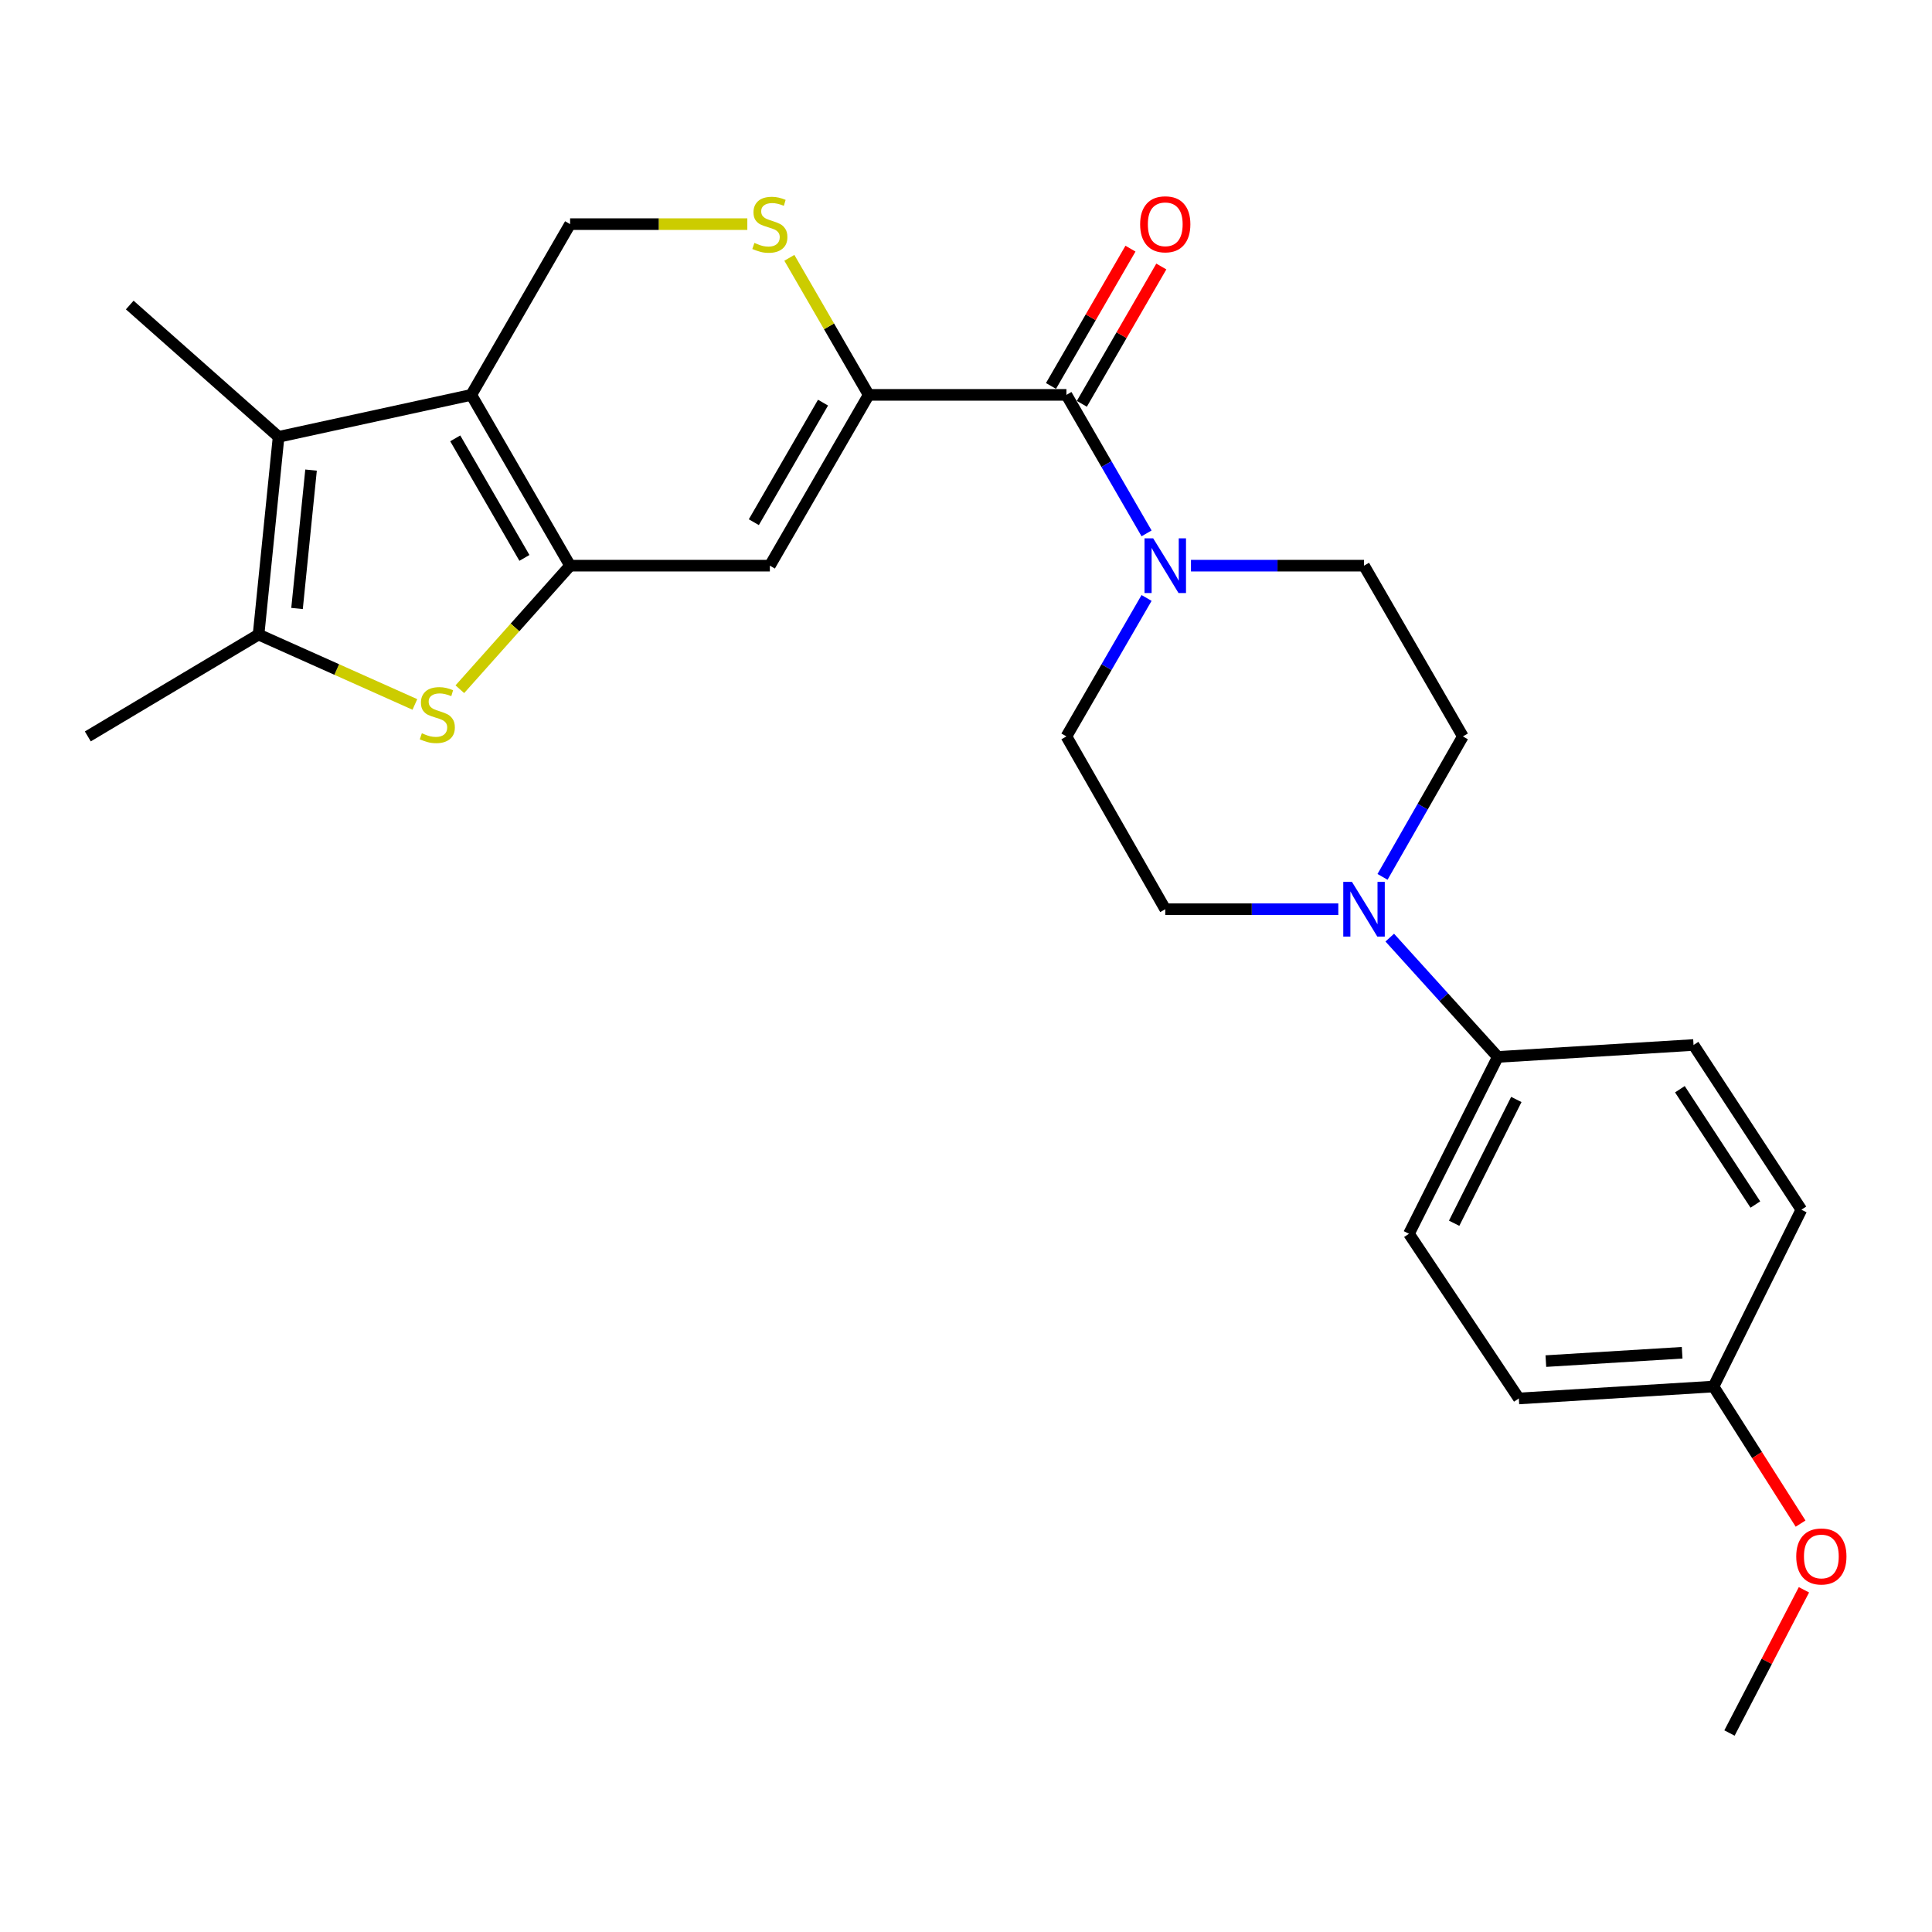 <?xml version='1.0' encoding='iso-8859-1'?>
<svg version='1.1' baseProfile='full'
              xmlns='http://www.w3.org/2000/svg'
                      xmlns:rdkit='http://www.rdkit.org/xml'
                      xmlns:xlink='http://www.w3.org/1999/xlink'
                  xml:space='preserve'
width='1000px' height='1000px' viewBox='0 0 1000 1000'>
<!-- END OF HEADER -->
<rect style='opacity:1.0;fill:#FFFFFF;stroke:none' width='1000' height='1000' x='0' y='0'> </rect>
<path class='bond-0' d='M 295.081,292.788 L 243.932,204.389' style='fill:none;fill-rule:evenodd;stroke:#000000;stroke-width:6px;stroke-linecap:butt;stroke-linejoin:miter;stroke-opacity:1' />
<path class='bond-0' d='M 271.439,288.769 L 235.635,226.89' style='fill:none;fill-rule:evenodd;stroke:#000000;stroke-width:6px;stroke-linecap:butt;stroke-linejoin:miter;stroke-opacity:1' />
<path class='bond-2' d='M 295.081,292.788 L 266.547,324.765' style='fill:none;fill-rule:evenodd;stroke:#000000;stroke-width:6px;stroke-linecap:butt;stroke-linejoin:miter;stroke-opacity:1' />
<path class='bond-2' d='M 266.547,324.765 L 238.013,356.742' style='fill:none;fill-rule:evenodd;stroke:#CCCC00;stroke-width:6px;stroke-linecap:butt;stroke-linejoin:miter;stroke-opacity:1' />
<path class='bond-3' d='M 295.081,292.788 L 398.477,292.788' style='fill:none;fill-rule:evenodd;stroke:#000000;stroke-width:6px;stroke-linecap:butt;stroke-linejoin:miter;stroke-opacity:1' />
<path class='bond-4' d='M 243.932,204.389 L 144.196,226.11' style='fill:none;fill-rule:evenodd;stroke:#000000;stroke-width:6px;stroke-linecap:butt;stroke-linejoin:miter;stroke-opacity:1' />
<path class='bond-10' d='M 243.932,204.389 L 295.081,116.011' style='fill:none;fill-rule:evenodd;stroke:#000000;stroke-width:6px;stroke-linecap:butt;stroke-linejoin:miter;stroke-opacity:1' />
<path class='bond-1' d='M 449.636,204.389 L 398.477,292.788' style='fill:none;fill-rule:evenodd;stroke:#000000;stroke-width:6px;stroke-linecap:butt;stroke-linejoin:miter;stroke-opacity:1' />
<path class='bond-1' d='M 425.993,208.407 L 390.181,270.286' style='fill:none;fill-rule:evenodd;stroke:#000000;stroke-width:6px;stroke-linecap:butt;stroke-linejoin:miter;stroke-opacity:1' />
<path class='bond-6' d='M 449.636,204.389 L 551.976,204.389' style='fill:none;fill-rule:evenodd;stroke:#000000;stroke-width:6px;stroke-linecap:butt;stroke-linejoin:miter;stroke-opacity:1' />
<path class='bond-7' d='M 449.636,204.389 L 429.102,168.916' style='fill:none;fill-rule:evenodd;stroke:#000000;stroke-width:6px;stroke-linecap:butt;stroke-linejoin:miter;stroke-opacity:1' />
<path class='bond-7' d='M 429.102,168.916 L 408.568,133.444' style='fill:none;fill-rule:evenodd;stroke:#CCCC00;stroke-width:6px;stroke-linecap:butt;stroke-linejoin:miter;stroke-opacity:1' />
<path class='bond-5' d='M 214.739,364.618 L 174.286,346.533' style='fill:none;fill-rule:evenodd;stroke:#CCCC00;stroke-width:6px;stroke-linecap:butt;stroke-linejoin:miter;stroke-opacity:1' />
<path class='bond-5' d='M 174.286,346.533 L 133.833,328.449' style='fill:none;fill-rule:evenodd;stroke:#000000;stroke-width:6px;stroke-linecap:butt;stroke-linejoin:miter;stroke-opacity:1' />
<path class='bond-20' d='M 144.196,226.11 L 67.154,157.883' style='fill:none;fill-rule:evenodd;stroke:#000000;stroke-width:6px;stroke-linecap:butt;stroke-linejoin:miter;stroke-opacity:1' />
<path class='bond-26' d='M 144.196,226.11 L 133.833,328.449' style='fill:none;fill-rule:evenodd;stroke:#000000;stroke-width:6px;stroke-linecap:butt;stroke-linejoin:miter;stroke-opacity:1' />
<path class='bond-26' d='M 160.998,243.319 L 153.744,314.957' style='fill:none;fill-rule:evenodd;stroke:#000000;stroke-width:6px;stroke-linecap:butt;stroke-linejoin:miter;stroke-opacity:1' />
<path class='bond-23' d='M 133.833,328.449 L 45.455,381.167' style='fill:none;fill-rule:evenodd;stroke:#000000;stroke-width:6px;stroke-linecap:butt;stroke-linejoin:miter;stroke-opacity:1' />
<path class='bond-8' d='M 551.976,204.389 L 572.719,240.232' style='fill:none;fill-rule:evenodd;stroke:#000000;stroke-width:6px;stroke-linecap:butt;stroke-linejoin:miter;stroke-opacity:1' />
<path class='bond-8' d='M 572.719,240.232 L 593.463,276.075' style='fill:none;fill-rule:evenodd;stroke:#0000FF;stroke-width:6px;stroke-linecap:butt;stroke-linejoin:miter;stroke-opacity:1' />
<path class='bond-14' d='M 559.96,209.011 L 580.529,173.478' style='fill:none;fill-rule:evenodd;stroke:#000000;stroke-width:6px;stroke-linecap:butt;stroke-linejoin:miter;stroke-opacity:1' />
<path class='bond-14' d='M 580.529,173.478 L 601.097,137.945' style='fill:none;fill-rule:evenodd;stroke:#FF0000;stroke-width:6px;stroke-linecap:butt;stroke-linejoin:miter;stroke-opacity:1' />
<path class='bond-14' d='M 543.992,199.767 L 564.56,164.235' style='fill:none;fill-rule:evenodd;stroke:#000000;stroke-width:6px;stroke-linecap:butt;stroke-linejoin:miter;stroke-opacity:1' />
<path class='bond-14' d='M 564.56,164.235 L 585.129,128.702' style='fill:none;fill-rule:evenodd;stroke:#FF0000;stroke-width:6px;stroke-linecap:butt;stroke-linejoin:miter;stroke-opacity:1' />
<path class='bond-27' d='M 386.812,116.011 L 340.947,116.011' style='fill:none;fill-rule:evenodd;stroke:#CCCC00;stroke-width:6px;stroke-linecap:butt;stroke-linejoin:miter;stroke-opacity:1' />
<path class='bond-27' d='M 340.947,116.011 L 295.081,116.011' style='fill:none;fill-rule:evenodd;stroke:#000000;stroke-width:6px;stroke-linecap:butt;stroke-linejoin:miter;stroke-opacity:1' />
<path class='bond-12' d='M 616.447,292.788 L 661.233,292.788' style='fill:none;fill-rule:evenodd;stroke:#0000FF;stroke-width:6px;stroke-linecap:butt;stroke-linejoin:miter;stroke-opacity:1' />
<path class='bond-12' d='M 661.233,292.788 L 706.018,292.788' style='fill:none;fill-rule:evenodd;stroke:#000000;stroke-width:6px;stroke-linecap:butt;stroke-linejoin:miter;stroke-opacity:1' />
<path class='bond-13' d='M 593.461,309.501 L 572.718,345.334' style='fill:none;fill-rule:evenodd;stroke:#0000FF;stroke-width:6px;stroke-linecap:butt;stroke-linejoin:miter;stroke-opacity:1' />
<path class='bond-13' d='M 572.718,345.334 L 551.976,381.167' style='fill:none;fill-rule:evenodd;stroke:#000000;stroke-width:6px;stroke-linecap:butt;stroke-linejoin:miter;stroke-opacity:1' />
<path class='bond-9' d='M 692.706,470.601 L 647.92,470.601' style='fill:none;fill-rule:evenodd;stroke:#0000FF;stroke-width:6px;stroke-linecap:butt;stroke-linejoin:miter;stroke-opacity:1' />
<path class='bond-9' d='M 647.92,470.601 L 603.135,470.601' style='fill:none;fill-rule:evenodd;stroke:#000000;stroke-width:6px;stroke-linecap:butt;stroke-linejoin:miter;stroke-opacity:1' />
<path class='bond-11' d='M 719.337,485.31 L 747.298,516.189' style='fill:none;fill-rule:evenodd;stroke:#0000FF;stroke-width:6px;stroke-linecap:butt;stroke-linejoin:miter;stroke-opacity:1' />
<path class='bond-11' d='M 747.298,516.189 L 775.259,547.069' style='fill:none;fill-rule:evenodd;stroke:#000000;stroke-width:6px;stroke-linecap:butt;stroke-linejoin:miter;stroke-opacity:1' />
<path class='bond-28' d='M 715.591,453.865 L 736.384,417.516' style='fill:none;fill-rule:evenodd;stroke:#0000FF;stroke-width:6px;stroke-linecap:butt;stroke-linejoin:miter;stroke-opacity:1' />
<path class='bond-28' d='M 736.384,417.516 L 757.177,381.167' style='fill:none;fill-rule:evenodd;stroke:#000000;stroke-width:6px;stroke-linecap:butt;stroke-linejoin:miter;stroke-opacity:1' />
<path class='bond-17' d='M 775.259,547.069 L 729.276,638.594' style='fill:none;fill-rule:evenodd;stroke:#000000;stroke-width:6px;stroke-linecap:butt;stroke-linejoin:miter;stroke-opacity:1' />
<path class='bond-17' d='M 784.848,569.081 L 752.66,633.148' style='fill:none;fill-rule:evenodd;stroke:#000000;stroke-width:6px;stroke-linecap:butt;stroke-linejoin:miter;stroke-opacity:1' />
<path class='bond-18' d='M 775.259,547.069 L 876.573,540.888' style='fill:none;fill-rule:evenodd;stroke:#000000;stroke-width:6px;stroke-linecap:butt;stroke-linejoin:miter;stroke-opacity:1' />
<path class='bond-15' d='M 706.018,292.788 L 757.177,381.167' style='fill:none;fill-rule:evenodd;stroke:#000000;stroke-width:6px;stroke-linecap:butt;stroke-linejoin:miter;stroke-opacity:1' />
<path class='bond-16' d='M 551.976,381.167 L 603.135,470.601' style='fill:none;fill-rule:evenodd;stroke:#000000;stroke-width:6px;stroke-linecap:butt;stroke-linejoin:miter;stroke-opacity:1' />
<path class='bond-22' d='M 729.276,638.594 L 786.145,723.846' style='fill:none;fill-rule:evenodd;stroke:#000000;stroke-width:6px;stroke-linecap:butt;stroke-linejoin:miter;stroke-opacity:1' />
<path class='bond-21' d='M 876.573,540.888 L 932.387,626.15' style='fill:none;fill-rule:evenodd;stroke:#000000;stroke-width:6px;stroke-linecap:butt;stroke-linejoin:miter;stroke-opacity:1' />
<path class='bond-21' d='M 869.508,563.782 L 908.577,623.466' style='fill:none;fill-rule:evenodd;stroke:#000000;stroke-width:6px;stroke-linecap:butt;stroke-linejoin:miter;stroke-opacity:1' />
<path class='bond-19' d='M 886.916,717.675 L 932.387,626.15' style='fill:none;fill-rule:evenodd;stroke:#000000;stroke-width:6px;stroke-linecap:butt;stroke-linejoin:miter;stroke-opacity:1' />
<path class='bond-24' d='M 886.916,717.675 L 909.448,753.147' style='fill:none;fill-rule:evenodd;stroke:#000000;stroke-width:6px;stroke-linecap:butt;stroke-linejoin:miter;stroke-opacity:1' />
<path class='bond-24' d='M 909.448,753.147 L 931.98,788.619' style='fill:none;fill-rule:evenodd;stroke:#FF0000;stroke-width:6px;stroke-linecap:butt;stroke-linejoin:miter;stroke-opacity:1' />
<path class='bond-29' d='M 886.916,717.675 L 786.145,723.846' style='fill:none;fill-rule:evenodd;stroke:#000000;stroke-width:6px;stroke-linecap:butt;stroke-linejoin:miter;stroke-opacity:1' />
<path class='bond-29' d='M 870.673,700.185 L 800.133,704.504' style='fill:none;fill-rule:evenodd;stroke:#000000;stroke-width:6px;stroke-linecap:butt;stroke-linejoin:miter;stroke-opacity:1' />
<path class='bond-25' d='M 933.716,822.879 L 914.447,859.942' style='fill:none;fill-rule:evenodd;stroke:#FF0000;stroke-width:6px;stroke-linecap:butt;stroke-linejoin:miter;stroke-opacity:1' />
<path class='bond-25' d='M 914.447,859.942 L 895.178,897.005' style='fill:none;fill-rule:evenodd;stroke:#000000;stroke-width:6px;stroke-linecap:butt;stroke-linejoin:miter;stroke-opacity:1' />
<path  class='atom-3' d='M 218.353 379.529
Q 218.673 379.649, 219.993 380.209
Q 221.313 380.769, 222.753 381.129
Q 224.233 381.449, 225.673 381.449
Q 228.353 381.449, 229.913 380.169
Q 231.473 378.849, 231.473 376.569
Q 231.473 375.009, 230.673 374.049
Q 229.913 373.089, 228.713 372.569
Q 227.513 372.049, 225.513 371.449
Q 222.993 370.689, 221.473 369.969
Q 219.993 369.249, 218.913 367.729
Q 217.873 366.209, 217.873 363.649
Q 217.873 360.089, 220.273 357.889
Q 222.713 355.689, 227.513 355.689
Q 230.793 355.689, 234.513 357.249
L 233.593 360.329
Q 230.193 358.929, 227.633 358.929
Q 224.873 358.929, 223.353 360.089
Q 221.833 361.209, 221.873 363.169
Q 221.873 364.689, 222.633 365.609
Q 223.433 366.529, 224.553 367.049
Q 225.713 367.569, 227.633 368.169
Q 230.193 368.969, 231.713 369.769
Q 233.233 370.569, 234.313 372.209
Q 235.433 373.809, 235.433 376.569
Q 235.433 380.489, 232.793 382.609
Q 230.193 384.689, 225.833 384.689
Q 223.313 384.689, 221.393 384.129
Q 219.513 383.609, 217.273 382.689
L 218.353 379.529
' fill='#CCCC00'/>
<path  class='atom-8' d='M 390.477 125.731
Q 390.797 125.851, 392.117 126.411
Q 393.437 126.971, 394.877 127.331
Q 396.357 127.651, 397.797 127.651
Q 400.477 127.651, 402.037 126.371
Q 403.597 125.051, 403.597 122.771
Q 403.597 121.211, 402.797 120.251
Q 402.037 119.291, 400.837 118.771
Q 399.637 118.251, 397.637 117.651
Q 395.117 116.891, 393.597 116.171
Q 392.117 115.451, 391.037 113.931
Q 389.997 112.411, 389.997 109.851
Q 389.997 106.291, 392.397 104.091
Q 394.837 101.891, 399.637 101.891
Q 402.917 101.891, 406.637 103.451
L 405.717 106.531
Q 402.317 105.131, 399.757 105.131
Q 396.997 105.131, 395.477 106.291
Q 393.957 107.411, 393.997 109.371
Q 393.997 110.891, 394.757 111.811
Q 395.557 112.731, 396.677 113.251
Q 397.837 113.771, 399.757 114.371
Q 402.317 115.171, 403.837 115.971
Q 405.357 116.771, 406.437 118.411
Q 407.557 120.011, 407.557 122.771
Q 407.557 126.691, 404.917 128.811
Q 402.317 130.891, 397.957 130.891
Q 395.437 130.891, 393.517 130.331
Q 391.637 129.811, 389.397 128.891
L 390.477 125.731
' fill='#CCCC00'/>
<path  class='atom-9' d='M 596.875 278.628
L 606.155 293.628
Q 607.075 295.108, 608.555 297.788
Q 610.035 300.468, 610.115 300.628
L 610.115 278.628
L 613.875 278.628
L 613.875 306.948
L 609.995 306.948
L 600.035 290.548
Q 598.875 288.628, 597.635 286.428
Q 596.435 284.228, 596.075 283.548
L 596.075 306.948
L 592.395 306.948
L 592.395 278.628
L 596.875 278.628
' fill='#0000FF'/>
<path  class='atom-10' d='M 699.758 456.441
L 709.038 471.441
Q 709.958 472.921, 711.438 475.601
Q 712.918 478.281, 712.998 478.441
L 712.998 456.441
L 716.758 456.441
L 716.758 484.761
L 712.878 484.761
L 702.918 468.361
Q 701.758 466.441, 700.518 464.241
Q 699.318 462.041, 698.958 461.361
L 698.958 484.761
L 695.278 484.761
L 695.278 456.441
L 699.758 456.441
' fill='#0000FF'/>
<path  class='atom-15' d='M 590.135 116.091
Q 590.135 109.291, 593.495 105.491
Q 596.855 101.691, 603.135 101.691
Q 609.415 101.691, 612.775 105.491
Q 616.135 109.291, 616.135 116.091
Q 616.135 122.971, 612.735 126.891
Q 609.335 130.771, 603.135 130.771
Q 596.895 130.771, 593.495 126.891
Q 590.135 123.011, 590.135 116.091
M 603.135 127.571
Q 607.455 127.571, 609.775 124.691
Q 612.135 121.771, 612.135 116.091
Q 612.135 110.531, 609.775 107.731
Q 607.455 104.891, 603.135 104.891
Q 598.815 104.891, 596.455 107.691
Q 594.135 110.491, 594.135 116.091
Q 594.135 121.811, 596.455 124.691
Q 598.815 127.571, 603.135 127.571
' fill='#FF0000'/>
<path  class='atom-25' d='M 929.729 805.621
Q 929.729 798.821, 933.089 795.021
Q 936.449 791.221, 942.729 791.221
Q 949.009 791.221, 952.369 795.021
Q 955.729 798.821, 955.729 805.621
Q 955.729 812.501, 952.329 816.421
Q 948.929 820.301, 942.729 820.301
Q 936.489 820.301, 933.089 816.421
Q 929.729 812.541, 929.729 805.621
M 942.729 817.101
Q 947.049 817.101, 949.369 814.221
Q 951.729 811.301, 951.729 805.621
Q 951.729 800.061, 949.369 797.261
Q 947.049 794.421, 942.729 794.421
Q 938.409 794.421, 936.049 797.221
Q 933.729 800.021, 933.729 805.621
Q 933.729 811.341, 936.049 814.221
Q 938.409 817.101, 942.729 817.101
' fill='#FF0000'/>
</svg>
